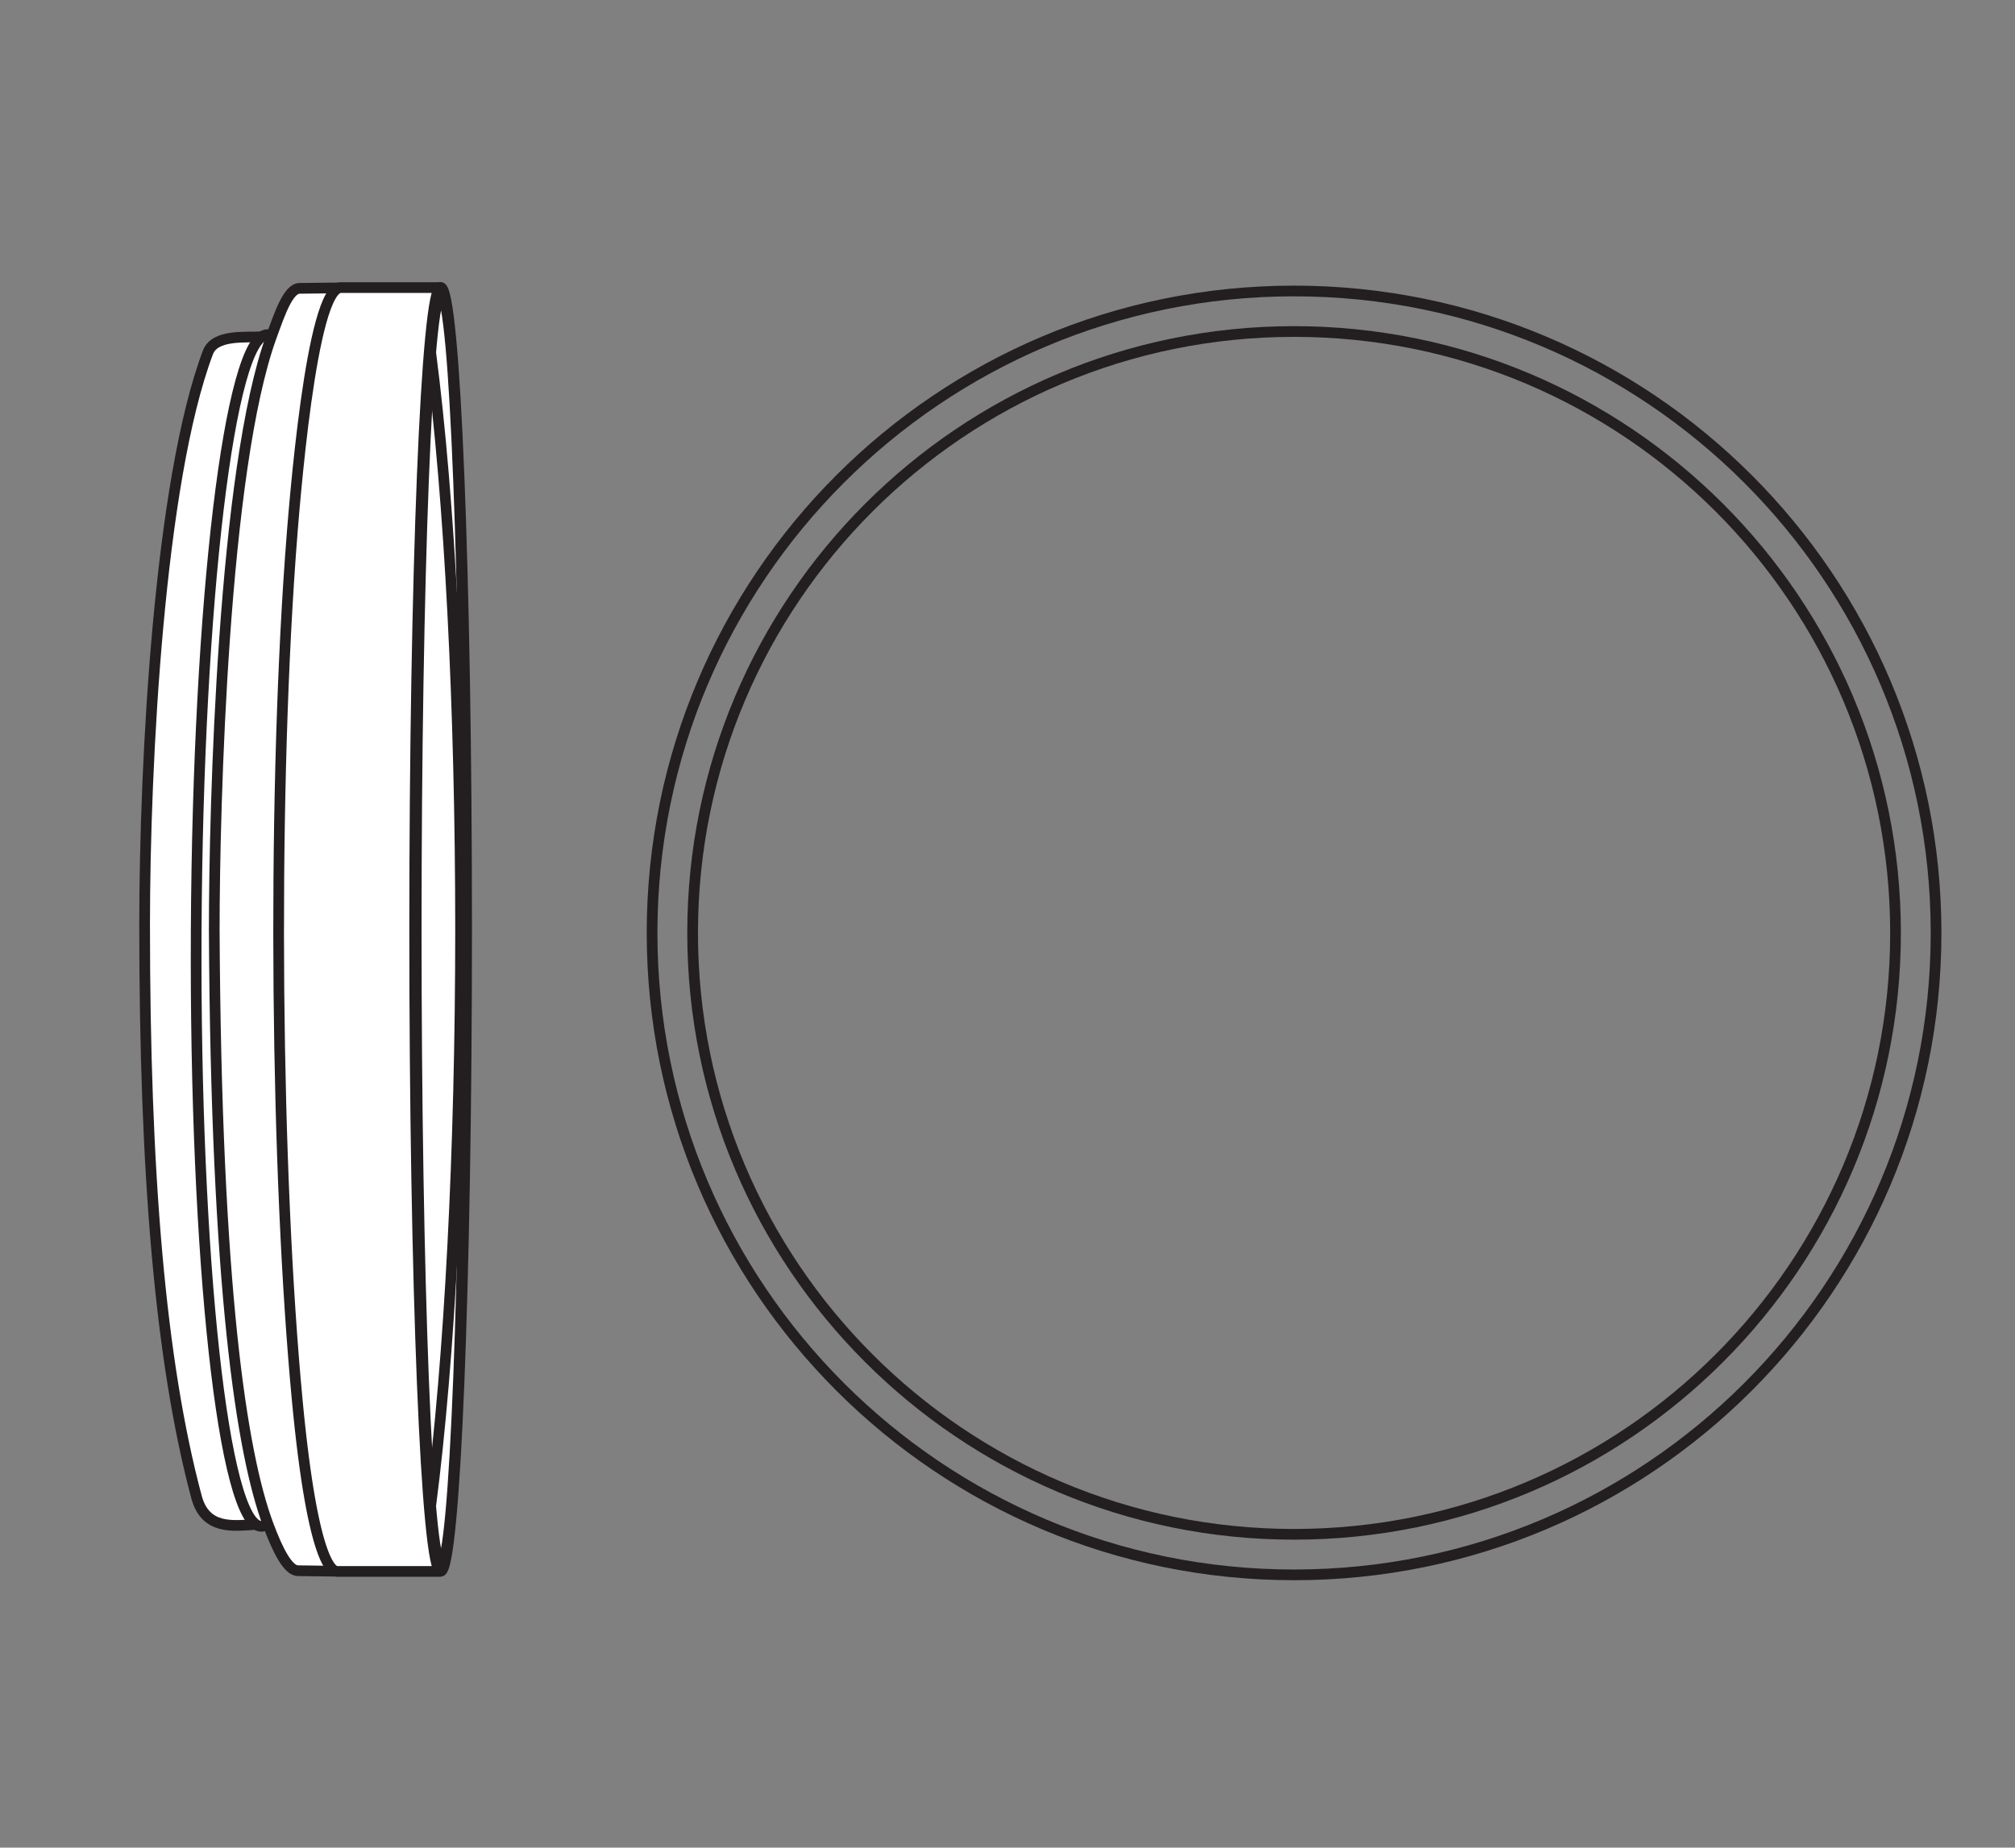 <?xml version="1.0" encoding="UTF-8" standalone="no"?>
<!-- Created with Inkscape (http://www.inkscape.org/) -->

<svg
   version="1.1"
   id="svg1"
   width="533.679"
   height="489.395"
   viewBox="0 0 533.679 489.395"
   xmlns="http://www.w3.org/2000/svg"
   xmlns:svg="http://www.w3.org/2000/svg">
  <rect x="0" y="0" width="533.679" height="489.395" fill="#808080" stroke="none"/>
  <defs
     id="defs1">
    <clipPath
       clipPathUnits="userSpaceOnUse"
       id="clipPath2">
      <path
         d="M 0,367.046 H 400.259 V 0 H 0 Z"
         transform="translate(-67.016,-54.866)"
         id="path2" />
    </clipPath>
    <clipPath
       clipPathUnits="userSpaceOnUse"
       id="clipPath4">
      <path
         d="M 0,367.046 H 400.259 V 0 H 0 Z"
         transform="translate(-85.55,-297.014)"
         id="path4" />
    </clipPath>
    <clipPath
       clipPathUnits="userSpaceOnUse"
       id="clipPath6">
      <path
         d="M 0,367.046 H 400.259 V 0 H 0 Z"
         transform="translate(-82.674,-182.425)"
         id="path6" />
    </clipPath>
    <clipPath
       clipPathUnits="userSpaceOnUse"
       id="clipPath8">
      <path
         d="M 0,367.046 H 400.259 V 0 H 0 Z"
         transform="translate(-82.37,-182.425)"
         id="path8" />
    </clipPath>
    <clipPath
       clipPathUnits="userSpaceOnUse"
       id="clipPath10">
      <path
         d="M 0,367.046 H 400.259 V 0 H 0 Z"
         transform="translate(-87.529,-54.867)"
         id="path10" />
    </clipPath>
    <clipPath
       clipPathUnits="userSpaceOnUse"
       id="clipPath12">
      <path
         d="M 0,367.046 H 400.259 V 0 H 0 Z"
         transform="translate(-66.497,-54.915)"
         id="path12" />
    </clipPath>
    <clipPath
       clipPathUnits="userSpaceOnUse"
       id="clipPath14">
      <path
         d="M 0,367.046 H 400.259 V 0 H 0 Z"
         transform="translate(-51.967,-300.138)"
         id="path14" />
    </clipPath>
    <clipPath
       clipPathUnits="userSpaceOnUse"
       id="clipPath16">
      <path
         d="M 0,367.046 H 400.259 V 0 H 0 Z"
         transform="translate(-53.892,-300.378)"
         id="path16" />
    </clipPath>
    <clipPath
       clipPathUnits="userSpaceOnUse"
       id="clipPath18">
      <path
         d="M 0,367.046 H 400.259 V 0 H 0 Z"
         transform="translate(-257.054,-54.188)"
         id="path18" />
    </clipPath>
    <clipPath
       clipPathUnits="userSpaceOnUse"
       id="clipPath20">
      <path
         d="M 0,367.046 H 400.259 V 0 H 0 Z"
         transform="translate(-257.054,-62.244)"
         id="path20" />
    </clipPath>
  </defs>
  <g
     id="layer-MC0">
    <path
       id="path1"
       d="m 0,0 c -0.108,0 -0.231,0.027 -0.388,0.083 l -0.52,0.191 -0.003,-0.22 -6.941,0.096 c -1.66,0.023 -3.552,2.918 -5.781,8.849 l -0.165,0.435 -0.401,-0.235 c -0.343,-0.2 -0.64,-0.296 -0.906,-0.296 -0.316,0 -0.635,0.103 -0.977,0.318 l -0.108,0.068 -0.92,-0.065 c -0.931,-0.068 -1.913,-0.137 -2.896,-0.137 -3.198,0 -6.647,0.671 -7.982,5.657 -7.037,26.303 -10.312,62.434 -10.306,113.707 0.002,29.844 2.652,87.376 12.572,113.703 1.141,3.031 5.559,3.058 8.786,3.079 0.713,0.004 1.333,0.009 1.875,0.038 l 0.105,0.007 0.087,0.056 c 0.378,0.246 0.7,0.366 0.983,0.366 0.134,0 0.283,-0.026 0.467,-0.081 l 0.356,-0.107 0.257,0.708 c 1.553,4.284 3.159,8.714 5.296,8.738 l 7.854,0.091 0.349,0.069 19.821,-0.001 c 0.798,0 2.333,-4.854 3.648,-37.361 0.975,-24.096 1.511,-56.129 1.511,-90.197 0,-34.068 -0.536,-66.101 -1.511,-90.197 C 22.847,4.854 21.312,0 20.514,0 Z"
       style="fill:#ffffff;fill-opacity:1;fill-rule:nonzero;stroke:none"
       transform="matrix(1.333,0,0,-1.333,89.354,416.24)"
       clip-path="url(#clipPath2)" />
    <path
       id="path3"
       d="M 0,0 C 3.779,-29.134 5.94,-70.821 5.94,-114.589 5.94,-158.356 3.779,-200.043 0,-229.177"
       style="fill:none;stroke:#231f20;stroke-width:2.126;stroke-linecap:butt;stroke-linejoin:miter;stroke-miterlimit:22.926;stroke-dasharray:none;stroke-opacity:1"
       transform="matrix(1.333,0,0,-1.333,114.067,93.376)"
       clip-path="url(#clipPath4)" />
    <path
       id="path5"
       d="M 0,0 C 0,69.613 2.209,126.046 4.934,126.046 7.659,126.046 9.868,69.613 9.868,0 9.868,-69.613 7.659,-126.046 4.934,-126.046 2.209,-126.046 0,-69.613 0,0 Z"
       style="fill:none;stroke:#231f20;stroke-width:2.126;stroke-linecap:butt;stroke-linejoin:miter;stroke-miterlimit:22.926;stroke-dasharray:none;stroke-opacity:1"
       transform="matrix(1.333,0,0,-1.333,110.232,246.161)"
       clip-path="url(#clipPath6)" />
    <path
       id="path7"
       d="m 0,0 c 0,70.449 2.31,127.559 5.16,127.559 2.849,0 5.159,-57.11 5.159,-127.559 0,-70.449 -2.31,-127.559 -5.159,-127.559 C 2.31,-127.559 0,-70.449 0,0 Z"
       style="fill:none;stroke:#231f20;stroke-width:2.126;stroke-linecap:butt;stroke-linejoin:miter;stroke-miterlimit:22.926;stroke-dasharray:none;stroke-opacity:1"
       transform="matrix(1.333,0,0,-1.333,109.826,246.161)"
       clip-path="url(#clipPath8)" />
    <path
       id="path9"
       d="m 0,0 h -20.513 c -0.713,0 -4.779,0.181 -7.981,34.031 -4.228,44.707 -5.029,116.155 -1.363,167.573 0.761,10.666 4.153,53.513 10.036,53.513 H 0"
       style="fill:none;stroke:#231f20;stroke-width:2.126;stroke-linecap:butt;stroke-linejoin:miter;stroke-miterlimit:22.926;stroke-dasharray:none;stroke-opacity:1"
       transform="matrix(1.333,0,0,-1.333,116.706,416.239)"
       clip-path="url(#clipPath10)" />
    <path
       id="path11"
       d="m 0,0 -7.333,0.1 c -1.886,0.026 -3.894,3.716 -5.948,9.275 -5.215,14.112 -10.293,46.751 -10.664,117.934 0,24.599 1.753,91.69 11.382,118.106 1.624,4.454 3.307,9.468 5.572,9.494 l 7.974,0.092"
       style="fill:none;stroke:#231f20;stroke-width:2.126;stroke-linecap:butt;stroke-linejoin:miter;stroke-miterlimit:22.926;stroke-dasharray:none;stroke-opacity:1"
       transform="matrix(1.333,0,0,-1.333,88.663,416.174)"
       clip-path="url(#clipPath12)" />
    <path
       id="path13"
       d="m 0,0 c -3.219,-0.18 -9.294,0.547 -10.674,-3.117 -9.67,-25.666 -12.568,-81.473 -12.572,-113.703 -0.005,-49.325 3.098,-86.765 10.307,-113.707 1.766,-6.598 7.26,-5.753 11.729,-5.46"
       style="fill:none;stroke:#231f20;stroke-width:2.126;stroke-linecap:butt;stroke-linejoin:miter;stroke-miterlimit:22.926;stroke-dasharray:none;stroke-opacity:1"
       transform="matrix(1.333,0,0,-1.333,69.29,89.211)"
       clip-path="url(#clipPath14)" />
    <path
       id="path15"
       d="m 0,0 c -0.253,0.125 -0.508,0.188 -0.762,0.188 -7.484,0 -13.823,-53.009 -14.16,-118.398 -0.337,-65.39 5.457,-118.399 12.94,-118.399 0.39,0 0.779,0.147 1.168,0.439"
       style="fill:none;stroke:#231f20;stroke-width:2.126;stroke-linecap:butt;stroke-linejoin:miter;stroke-miterlimit:22.926;stroke-dasharray:none;stroke-opacity:1"
       transform="matrix(1.333,0,0,-1.333,71.856,88.891)"
       clip-path="url(#clipPath16)" />
    <path
       id="path17"
       d="m 0,0 c -70.449,0 -127.559,57.11 -127.559,127.559 0,70.449 57.11,127.559 127.559,127.559 70.449,0 127.559,-57.11 127.559,-127.559 C 127.559,57.11 70.449,0 0,0 Z"
       style="fill:none;stroke:#231f20;stroke-width:2.126;stroke-linecap:butt;stroke-linejoin:miter;stroke-miterlimit:22.926;stroke-dasharray:none;stroke-opacity:1"
       transform="matrix(1.333,0,0,-1.333,342.739,417.144)"
       clip-path="url(#clipPath18)" />
    <path
       id="path19"
       d="m 0,0 c -66,0 -119.503,53.503 -119.503,119.503 0,65.999 53.503,119.502 119.503,119.502 66,0 119.503,-53.503 119.503,-119.502 C 119.503,53.503 66,0 0,0 Z"
       style="fill:none;stroke:#231f20;stroke-width:2.126;stroke-linecap:butt;stroke-linejoin:miter;stroke-miterlimit:22.926;stroke-dasharray:none;stroke-opacity:1"
       transform="matrix(1.333,0,0,-1.333,342.739,406.402)"
       clip-path="url(#clipPath20)" />
  </g>
</svg>
